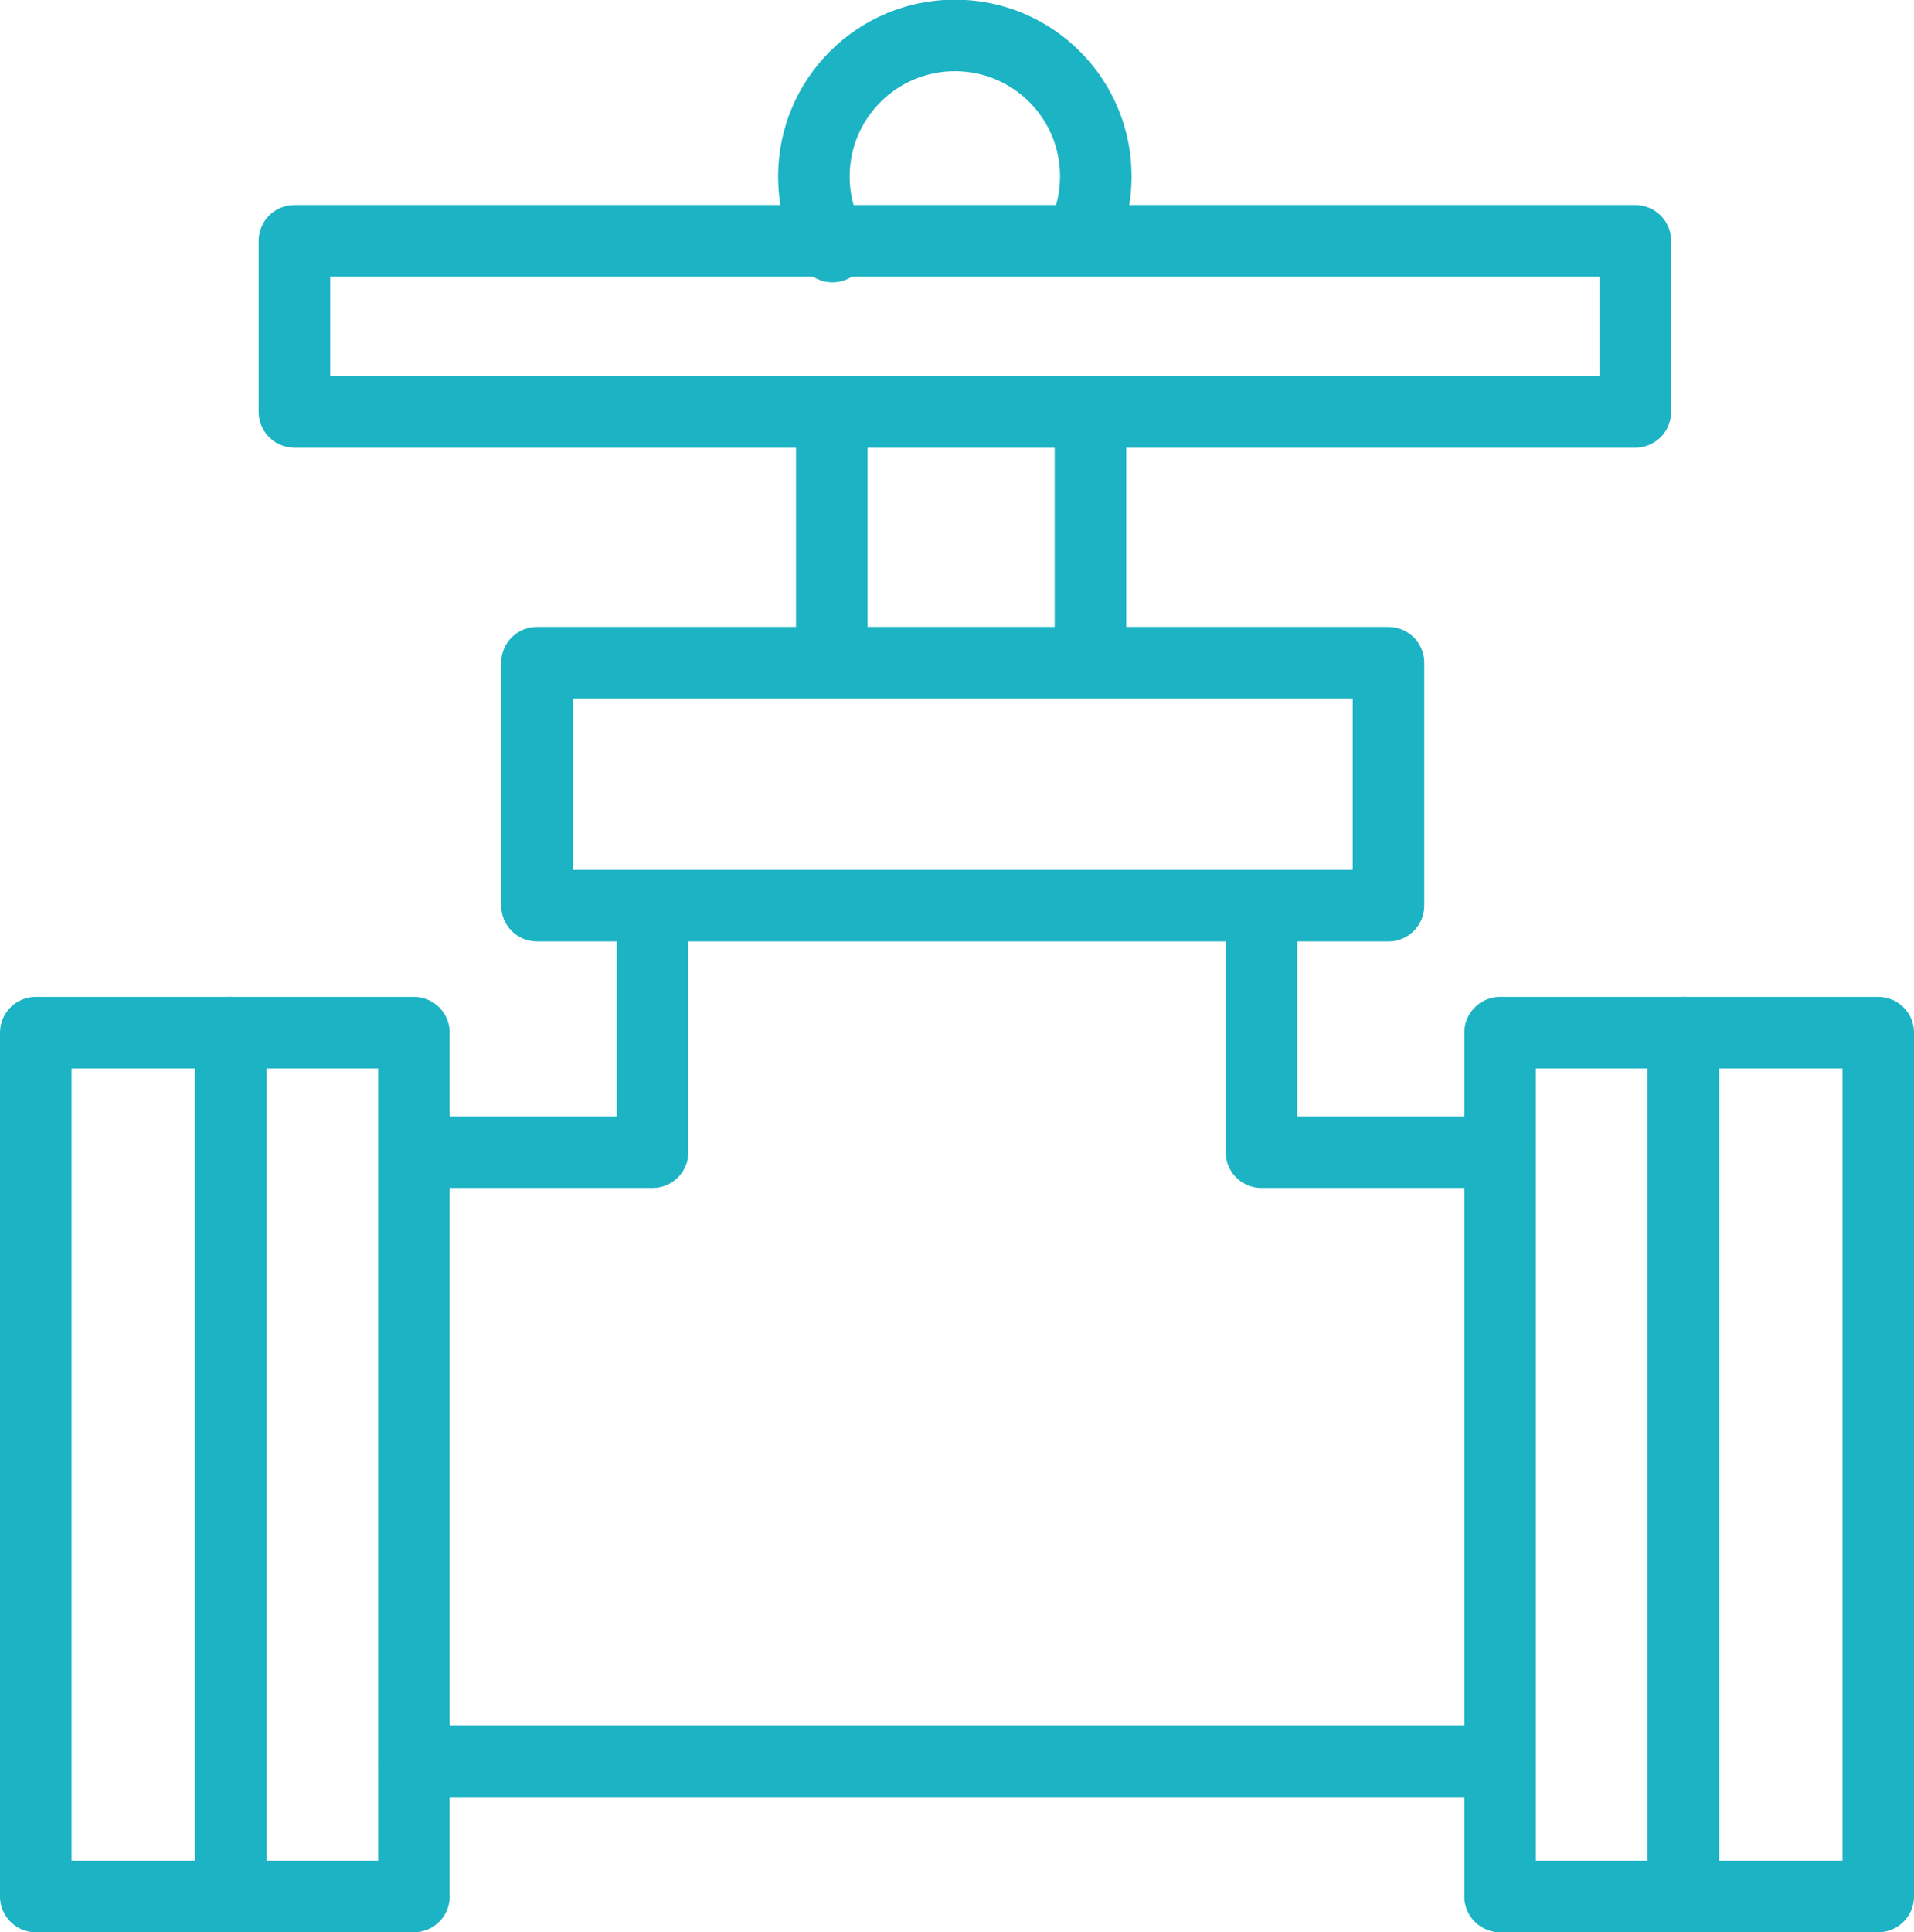 <?xml version="1.0" encoding="UTF-8"?>
<svg id="_レイヤー_2" data-name="レイヤー 2" xmlns="http://www.w3.org/2000/svg" viewBox="0 0 53.5 54">
  <defs>
    <style>
      .cls-1 {
        fill: none;
        stroke: #1cb3c4;
        stroke-linecap: round;
        stroke-linejoin: round;
        stroke-width: 2px;
      }
    </style>
  </defs>
  <g id="_レイヤー_1-2" data-name="レイヤー 1">
    <g>
      <rect class="cls-1" x="8.23" y="6.73" width="37.48" height="4.78"/>
      <rect class="cls-1" x="15.01" y="18.52" width="23.8" height="6.79"/>
      <line class="cls-1" x1="30.48" y1="18.49" x2="30.48" y2="11.62"/>
      <line class="cls-1" x1="23.25" y1="18.49" x2="23.25" y2="11.62"/>
      <path class="cls-1" d="m23.27,6.89c-.33-.58-.52-1.24-.52-1.96,0-2.17,1.76-3.94,3.94-3.94s3.94,1.76,3.94,3.94c0,.54-.11,1.06-.31,1.53"/>
      <rect class="cls-1" x="1" y="28.86" width="10.57" height="24.14"/>
      <line class="cls-1" x1="6.45" y1="53" x2="6.45" y2="28.86"/>
      <polyline class="cls-1" points="11.57 32.2 18.24 32.2 18.24 25.53"/>
      <rect class="cls-1" x="41.93" y="28.86" width="10.57" height="24.14" transform="translate(94.43 81.86) rotate(-180)"/>
      <line class="cls-1" x1="47.05" y1="53" x2="47.05" y2="28.86"/>
      <polyline class="cls-1" points="41.93 32.2 35.26 32.2 35.26 25.53"/>
      <line class="cls-1" x1="11.57" y1="49.22" x2="41.93" y2="49.22"/>
    </g>
  </g>
</svg>